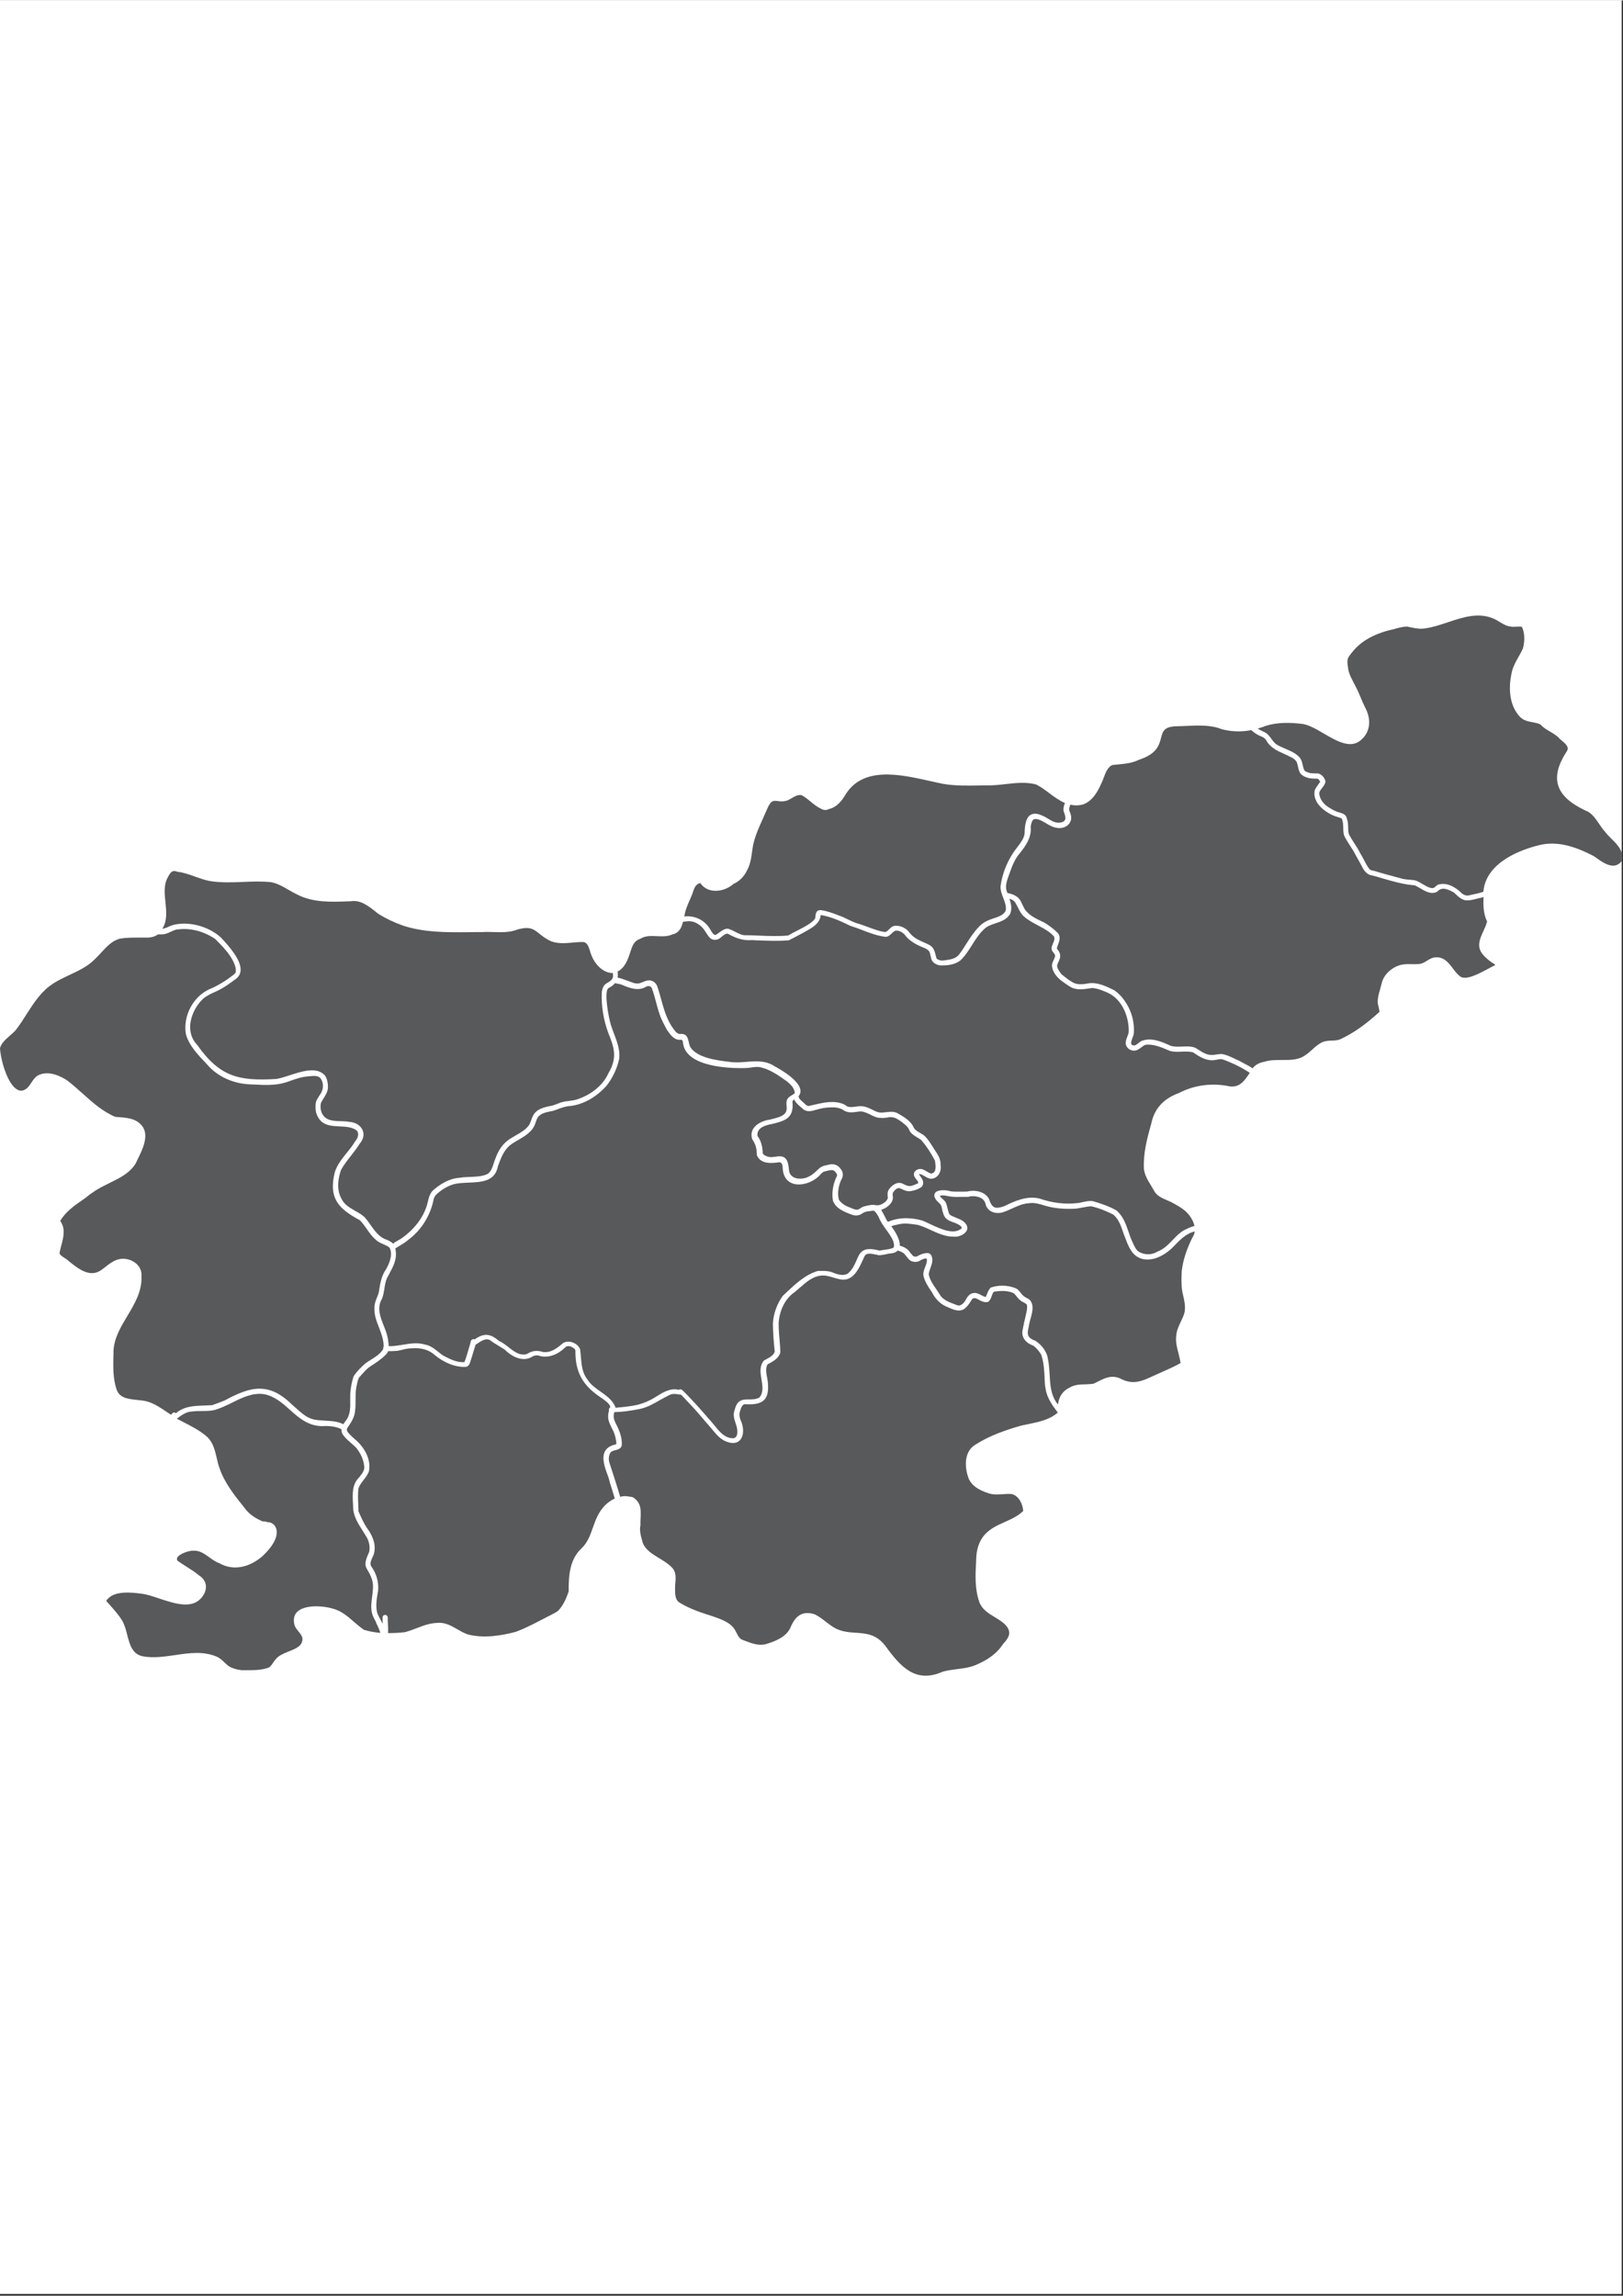 <svg xmlns="http://www.w3.org/2000/svg" xmlns:xlink="http://www.w3.org/1999/xlink" width="793" zoomAndPan="magnify" viewBox="0 0 595.5 842.25" height="1122" preserveAspectRatio="xMidYMid meet" version="1.0"><rect x="0" y="0" width="595.5" height="842.25" fill="#333333" stroke="none"/><defs><clipPath id="4d7dd99b81"><path d="M 0.016 0 L 594.984 0 L 594.984 841.5 L 0.016 841.5 Z M 0.016 0 " clip-rule="nonzero"/></clipPath><clipPath id="7c3ce19462"><path d="M 0.016 340 L 144 340 L 144 523 L 0.016 523 Z M 0.016 340 " clip-rule="nonzero"/></clipPath><clipPath id="189871f6a0"><path d="M 461 225 L 594.984 225 L 594.984 329 L 461 329 Z M 461 225 " clip-rule="nonzero"/></clipPath></defs><g clip-path="url(#4d7dd99b81)"><path fill="#ffffff" d="M 0.016 0 L 595.484 0 L 595.484 848.957 L 0.016 848.957 Z M 0.016 0 " fill-opacity="1" fill-rule="nonzero"/><path fill="#ffffff" d="M 0.016 0 L 595.484 0 L 595.484 842.207 L 0.016 842.207 Z M 0.016 0 " fill-opacity="1" fill-rule="nonzero"/><path fill="#ffffff" d="M 0.016 0 L 595.484 0 L 595.484 842.207 L 0.016 842.207 Z M 0.016 0 " fill-opacity="1" fill-rule="nonzero"/></g><path fill="#58595b" d="M 81.152 343.969 L 81.633 344.488 C 84.02 347.113 88.516 352.047 88.277 355.949 C 88.199 357.141 87.68 358.137 86.727 358.93 L 85.891 359.527 C 84.18 360.801 82.387 362.074 80.477 363.07 C 79.961 363.348 79.402 363.586 78.887 363.824 C 77.293 364.543 75.664 365.297 74.391 366.453 C 71.605 369.156 69.812 373.059 69.773 376.598 C 69.734 379.227 70.648 381.531 72.398 383.324 C 80.676 395.062 87.719 396.574 101.289 395.777 C 102.641 395.617 104.355 395.023 106.145 394.465 C 108.891 393.551 111.875 392.594 114.461 392.594 C 116.332 392.594 118.004 393.113 119.238 394.504 C 120.031 395.66 120.391 397.25 120.312 399.238 C 120.113 400.672 119.355 401.867 118.641 403.02 C 118.359 403.457 118.082 403.895 117.844 404.332 C 117.445 405.605 117.566 407.199 118.16 408.43 C 119.555 411.098 122.18 411.176 125.008 411.258 C 126.16 411.297 127.316 411.336 128.391 411.535 C 130.539 411.695 132.328 412.887 133.043 414.559 C 133.723 416.152 133.324 417.98 131.969 419.531 C 131.055 421.004 129.941 422.438 128.867 423.832 C 127.555 425.5 126.199 427.211 125.164 429.082 C 124.133 431.949 123.297 436.164 125.285 439.707 C 126.32 441.895 128.27 442.969 130.301 444.164 C 131.531 444.84 132.766 445.555 133.801 446.512 C 134.598 447.426 135.312 448.383 135.988 449.375 C 137.461 451.445 138.855 453.434 141.082 454.469 C 142.039 454.789 143.352 455.305 144.266 456.219 C 144.664 455.781 145.379 455.383 146.258 454.906 C 146.695 454.668 147.094 454.43 147.25 454.309 C 151.945 451.008 155.172 446.828 156.602 442.254 C 156.723 441.816 156.84 441.379 156.961 440.902 C 157.359 439.191 157.797 437.398 159.348 436.246 C 161.457 434.453 164.801 432.227 168.738 432.027 C 169.973 431.789 171.285 431.75 172.598 431.711 C 174.789 431.629 177.016 431.551 178.965 430.594 C 180.199 429.68 180.676 428.207 181.156 426.695 C 181.395 425.98 181.633 425.223 181.949 424.508 C 182.984 421.762 184.496 419.652 186.449 418.219 C 187.324 417.582 188.277 417.066 189.191 416.508 C 191.023 415.473 192.895 414.398 194.09 412.73 C 194.445 412.172 194.684 411.496 194.922 410.82 C 195.121 410.301 195.281 409.785 195.559 409.266 C 196.875 406.641 200.016 406.043 202.562 405.566 L 202.723 405.527 C 203.281 405.367 203.836 405.129 204.395 404.93 C 204.793 404.77 205.23 404.613 205.629 404.453 C 206.664 404.094 207.777 403.934 208.852 403.816 C 209.688 403.695 210.562 403.617 211.359 403.379 C 216.73 401.746 221.188 398.164 223.176 393.789 C 226.559 388.098 225.445 384.398 223.215 378.945 C 221.387 374.051 220.551 368.762 220.828 363.746 C 221.066 362.273 221.586 361.281 222.422 360.762 L 222.82 360.523 C 223.934 359.848 225.008 359.172 224.93 357.816 C 224.93 357.5 224.887 357.18 224.848 356.902 C 224.809 356.902 224.77 356.902 224.73 356.902 C 221.066 356.824 218.203 353.52 216.969 350.297 C 216.77 349.859 216.652 349.383 216.492 348.863 C 216.016 347.352 215.535 345.762 214.105 345.523 C 212.789 345.48 211.398 345.602 210.086 345.723 C 207.539 345.961 204.871 346.199 202.324 345.285 C 200.336 344.406 199.062 343.414 197.949 342.496 C 195.801 340.785 194.406 339.633 189.828 340.945 C 187.043 342.059 183.98 341.941 181.035 341.863 C 179.684 341.82 178.328 341.781 176.977 341.863 C 175.305 341.863 173.676 341.863 172.043 341.902 C 164.004 341.98 155.727 342.059 147.926 339.516 C 144.664 338.359 141.641 336.926 138.934 335.258 C 138.457 334.898 138.02 334.578 137.621 334.223 C 134.953 332.152 132.211 330.004 128.668 330.562 L 127.473 330.602 C 121.266 330.84 114.859 331.039 109.129 328.133 C 108.016 327.617 106.898 326.98 105.824 326.344 C 103.836 325.188 101.766 323.996 99.461 323.559 C 96.078 323.199 92.535 323.32 89.113 323.477 C 85.094 323.637 80.914 323.797 76.855 323.121 C 75.027 322.762 73.273 322.125 71.605 321.527 C 69.496 320.773 67.344 319.977 65.078 319.738 L 64.996 319.699 C 63.168 318.98 62.531 319.977 61.574 321.766 C 61.457 322.004 61.336 322.203 61.219 322.445 C 60.102 325.031 60.383 328.016 60.699 330.879 C 61.059 334.262 61.418 337.723 59.547 340.668 C 60.5 340.508 61.496 340.148 62.531 339.594 C 68.18 337.523 76.379 339.473 81.152 343.969 Z M 81.152 343.969 " fill-opacity="1" fill-rule="nonzero"/><g clip-path="url(#7c3ce19462)"><path fill="#58595b" d="M 77.852 515.469 C 78.328 515.27 78.805 515.109 79.285 514.953 C 80.359 514.555 81.473 514.156 82.547 513.68 C 87.082 511.25 91.141 509.422 95.242 509.422 C 98.98 509.422 102.762 510.973 107.02 515.152 C 107.578 515.629 108.172 516.145 108.73 516.664 C 110.602 518.332 112.512 520.086 114.977 520.68 C 116.371 521 117.844 521.078 119.277 521.16 C 121.504 521.277 123.852 521.398 125.922 522.434 C 125.961 522.434 125.961 522.434 126 522.434 C 126.32 521.875 126.758 521.359 127.117 520.84 L 127.355 520.523 C 128.547 518.453 128.547 516.145 128.508 513.68 C 128.508 512.363 128.469 511.012 128.668 509.738 C 128.867 508.109 129.223 506.477 129.742 504.883 L 129.781 504.805 C 130.977 503.016 132.566 501.461 134 500.188 C 134.676 499.672 135.395 499.234 136.148 498.758 C 137.938 497.641 139.77 496.449 140.645 494.777 C 140.566 494.539 140.605 494.262 140.766 493.941 C 140.805 491.555 139.93 489.246 139.094 487.059 C 138.219 484.828 137.301 482.48 137.383 479.977 C 137.301 478.582 137.781 477.27 138.297 475.996 C 138.695 475.043 139.055 474.086 139.133 473.133 C 139.492 470.664 140.047 467.879 141.68 465.531 C 143.551 462.188 143.988 459.523 142.875 457.613 C 142.238 457.094 141.48 456.777 140.684 456.418 C 139.652 455.98 138.574 455.504 137.742 454.629 C 136.469 453.555 135.512 452.16 134.598 450.848 C 133.801 449.734 133.004 448.539 132.012 447.586 C 124.133 443.367 120.512 439.508 122.816 430.078 C 123.652 427.293 125.484 425.062 127.234 422.875 C 128.309 421.562 129.422 420.168 130.258 418.738 C 130.855 418.02 132.09 416.309 130.938 414.719 C 129.184 413.367 126.836 413.285 124.609 413.168 C 121.105 413.008 117.445 412.887 115.973 408.074 C 115.695 406.762 115.695 405.445 115.934 404.176 C 116.211 403.379 116.648 402.703 117.086 402.023 C 117.484 401.469 117.844 400.91 118.082 400.312 C 118.84 398.684 118.52 396.496 117.406 395.301 C 116.449 394.504 115.137 394.625 113.863 394.742 C 113.586 394.785 113.309 394.785 113.027 394.824 C 110.719 394.98 108.652 395.699 106.422 396.496 C 105.785 396.734 105.148 396.934 104.512 397.133 C 100.852 398.207 96.992 398.008 93.293 397.809 L 92.137 397.766 C 85.93 397.609 80.16 395.102 76.34 390.844 L 75.504 389.93 C 72.559 386.824 69.215 383.324 68.18 379.184 C 67.148 372.738 70.727 365.777 76.578 362.949 C 79.402 361.797 82.227 360.164 85.172 357.938 L 85.332 357.816 C 85.77 357.461 86.207 357.141 86.488 356.664 C 86.566 356.305 86.527 355.906 86.488 355.551 C 86.445 355.352 86.445 355.152 86.445 354.953 C 85.371 350.812 81.949 347.391 78.965 344.406 C 74.867 341.621 69.934 340.309 65.516 340.867 C 64.48 340.867 63.605 341.305 62.691 341.742 C 62.012 342.059 61.297 342.379 60.5 342.578 C 59.625 342.738 58.789 342.777 57.996 342.695 C 56.879 343.531 55.367 343.969 53.496 343.891 C 52.703 343.891 51.906 343.891 51.109 343.891 C 48.801 343.891 46.453 343.891 44.145 344.25 C 41.203 344.926 39.133 347.234 37.102 349.422 C 36.309 350.297 35.473 351.211 34.594 352.008 C 32.051 354.555 28.746 356.066 25.562 357.578 C 23.375 358.613 21.105 359.648 19.156 361 C 14.977 363.785 12.312 368.004 9.684 372.102 C 8.453 374.051 7.18 376.043 5.746 377.871 C 5.109 378.59 4.352 379.227 3.637 379.863 C 2.086 381.215 0.613 382.488 0.016 384.359 C 0.055 387.699 2.285 396.734 5.863 399.359 C 6.781 400.035 7.695 400.234 8.609 399.918 C 9.965 399.438 10.719 398.324 11.477 397.172 C 12.113 396.176 12.789 395.18 13.863 394.504 C 17.883 392.316 22.777 395.062 24.688 396.336 C 26.676 397.848 28.508 399.52 30.297 401.109 C 34.078 404.492 37.66 407.715 42.277 409.664 C 42.715 409.703 43.191 409.746 43.668 409.785 C 46.812 410.023 50.035 410.301 52.184 413.047 C 54.812 416.59 52.266 421.723 50.395 425.461 C 50.156 425.941 49.957 426.379 49.758 426.816 C 47.566 430.355 43.828 432.148 40.523 433.777 C 39.969 434.059 39.449 434.297 38.934 434.574 C 36.227 435.848 33.719 437.438 31.492 439.309 L 30.418 440.066 C 27.273 442.254 24.012 444.523 22.102 447.863 C 24.129 450.73 23.293 453.914 22.457 456.977 C 22.219 457.891 21.98 458.809 21.82 459.684 C 22.062 460.438 22.855 460.914 23.652 461.434 C 24.129 461.711 24.648 462.031 25.047 462.43 L 25.203 462.586 C 28.707 465.41 33.043 468.914 37.262 465.809 C 37.777 465.453 38.258 465.055 38.773 464.656 C 40.008 463.699 41.281 462.707 42.832 462.148 C 45.023 461.352 47.648 461.75 49.559 463.184 C 51.23 464.418 52.066 466.168 51.906 468.156 C 52.145 473.688 49.398 478.266 46.734 482.723 C 44.344 486.699 41.879 490.797 41.641 495.535 C 41.641 496.289 41.641 497.047 41.598 497.801 C 41.52 501.66 41.48 505.68 42.672 509.383 C 43.668 512.883 46.93 513.199 50.395 513.559 C 51.828 513.719 53.258 513.836 54.492 514.273 C 56.918 515.07 59.027 516.504 61.098 517.895 C 61.656 518.254 62.211 518.652 62.77 519.012 C 63.086 518.531 63.445 518.137 63.883 518.137 C 63.883 518.137 63.883 518.137 63.922 518.137 C 64.164 518.137 64.359 518.254 64.52 518.453 C 67.543 515.789 71.445 515.707 75.227 515.59 C 75.902 515.547 76.895 515.508 77.852 515.469 Z M 77.852 515.469 " fill-opacity="1" fill-rule="nonzero"/></g><path fill="#58595b" d="M 137.82 594.812 C 137.262 593.777 136.664 592.703 136.426 591.508 C 136.027 589.559 136.309 587.57 136.547 585.699 C 136.824 583.551 137.105 581.523 136.508 579.492 C 135.988 577.902 135.391 576.906 134.953 576.148 C 133.922 574.398 133.484 573.602 135.434 569.387 C 135.832 567.793 135.551 565.805 134.637 564.094 C 134.199 563.379 133.723 562.621 133.242 561.824 C 131.531 559.16 129.781 556.414 129.582 553.43 C 129.582 552.754 129.543 552.117 129.504 551.441 C 129.344 548.059 129.145 544.598 131.691 542.051 L 131.93 541.77 C 132.926 540.496 133.961 539.184 133.602 537.633 C 133.363 535.445 132.328 533.137 130.695 531.105 C 130.102 530.512 129.465 529.914 128.785 529.355 C 127.711 528.441 126.637 527.445 125.801 526.293 C 125.406 525.656 125.246 525.02 125.285 524.301 C 123.453 523.348 121.387 523.148 119.594 523.109 C 113.586 523.625 109.926 520.363 106.383 517.18 C 103.676 514.754 100.852 512.246 96.992 511.449 C 92.773 510.773 88.875 512.684 85.133 514.555 C 83.062 515.59 80.875 516.621 78.688 517.258 C 77.137 517.617 75.504 517.617 73.91 517.617 C 72.758 517.617 71.562 517.656 70.488 517.777 C 68.301 517.855 66.551 519.168 64.879 520.441 C 65.156 520.602 65.395 520.723 65.676 520.84 C 66.152 521.078 66.629 521.316 67.105 521.598 C 70.172 523.148 73.395 524.781 76.02 527.129 C 78.211 529.195 78.848 532.023 79.484 534.727 C 79.762 536 80.078 537.312 80.516 538.508 C 82.348 543.961 86.008 548.535 89.551 552.953 L 90.504 554.145 C 91.898 555.738 93.887 557.09 96.395 558.125 C 96.992 558.086 97.59 558.164 98.145 558.402 C 99.418 558.363 100.652 559.121 101.211 560.395 C 101.766 561.625 102.402 565.168 96.277 570.898 C 91.262 575.234 85.41 576.23 80.598 573.523 C 79.164 573.008 77.93 572.133 76.738 571.254 C 74.945 569.98 73.234 568.75 70.969 568.867 C 69.535 568.75 65.793 569.98 65.039 571.414 C 64.84 571.812 64.879 572.172 65.156 572.57 C 66.191 573.324 67.305 574 68.34 574.676 C 69.934 575.672 71.562 576.707 73.035 577.941 C 75.422 579.453 76.18 581.879 75.027 584.465 C 71.723 590.871 64.68 588.484 58.434 586.414 C 56.203 585.66 54.055 584.945 52.305 584.703 C 48.484 584.188 41.48 583.273 38.973 587.293 C 39.41 587.77 39.848 588.285 40.285 588.762 C 41.879 590.555 43.508 592.383 44.781 594.453 C 45.699 595.965 46.176 597.836 46.652 599.668 C 47.609 603.367 48.523 606.867 52.422 607.625 C 56.281 608.34 60.301 607.742 64.203 607.188 C 66.828 606.789 69.496 606.391 72.16 606.391 C 74.707 606.391 77.215 606.75 79.684 607.824 C 80.758 608.34 81.59 609.137 82.426 609.934 C 82.906 610.371 83.383 610.848 83.859 611.207 C 85.254 612.043 86.926 612.559 88.676 612.719 C 89.273 612.719 89.91 612.719 90.547 612.719 C 93.25 612.719 96.078 612.719 98.582 611.762 C 99.262 611.406 99.699 610.727 100.176 610.012 C 100.492 609.574 100.812 609.098 101.172 608.699 C 102.203 607.348 104.113 606.59 105.945 605.832 C 108.652 604.758 111.199 603.766 110.961 600.941 C 110.762 600.023 110.164 599.27 109.527 598.512 C 109.008 597.875 108.453 597.199 108.133 596.402 C 107.496 594.254 107.816 592.582 109.008 591.352 C 111.637 588.684 118.16 589.004 121.785 590.035 C 125.125 590.832 127.555 592.941 129.859 594.973 C 131.016 595.965 132.211 597 133.484 597.875 C 135.312 598.473 137.301 598.832 139.57 599.031 C 139.172 597.836 138.695 596.641 138.059 595.488 C 138.059 595.25 137.938 595.051 137.82 594.812 Z M 137.82 594.812 " fill-opacity="1" fill-rule="nonzero"/><path fill="#58595b" d="M 338.777 429.043 C 339.215 429.203 339.652 429.48 340.051 429.719 C 340.648 430.078 341.164 430.438 341.801 430.477 C 343.551 430.039 343.395 428.09 343.074 425.938 L 343.035 425.699 C 341.484 422.758 339.812 420.25 338.02 418.18 C 337.625 417.863 337.066 417.543 336.547 417.227 C 335.434 416.547 334.281 415.871 333.684 414.68 C 333.285 413.523 332.488 412.848 331.613 412.172 C 331.414 412.012 331.215 411.852 331.016 411.656 L 330.738 411.457 C 329.586 410.66 328.43 409.824 327.078 409.785 C 326.48 409.746 325.922 409.863 325.367 409.945 C 324.652 410.062 323.934 410.141 323.137 410.062 C 321.707 410.062 320.473 409.426 319.277 408.828 C 318.125 408.273 317.012 407.715 315.777 407.676 C 315.34 407.715 314.82 407.754 314.344 407.836 C 312.871 408.035 311.32 408.234 309.887 407.477 C 308.254 406.203 306.105 406.125 304.594 406.203 C 302.965 406.242 301.293 406.523 299.621 407.039 L 299.461 407.078 C 297.988 407.516 296.199 408.035 294.766 406.918 C 294.445 406.602 294.129 406.324 293.77 406.043 C 292.855 405.25 291.859 404.414 291.422 403.297 C 291.105 403.496 290.867 403.695 290.746 404.016 C 291.383 409.984 288.359 411.059 283.426 412.25 C 280.52 412.809 277.812 413.684 277.895 416.43 C 277.895 416.59 277.973 416.789 278.094 416.945 C 279.207 418.457 279.762 420.449 279.883 423.152 C 280.398 423.871 281.395 424.227 282.191 424.387 C 282.945 424.508 283.664 424.426 284.418 424.309 C 284.977 424.227 285.535 424.148 286.09 424.148 C 288.875 424.148 289.195 426.656 289.434 428.645 C 289.473 429.004 289.512 429.32 289.551 429.68 C 289.793 430.754 290.469 431.512 291.504 431.988 C 293.055 432.625 295.324 432.426 296.914 431.512 C 298.027 430.953 298.902 430.156 299.781 429.32 C 300.137 429.004 300.457 428.684 300.812 428.406 C 301.648 427.73 302.645 427.531 303.602 427.332 L 304.078 427.211 C 305.828 426.773 307.418 427.293 308.297 428.605 C 309.41 429.68 309.57 431.43 308.652 432.785 C 307.5 435.332 307.223 437.996 307.816 440.105 C 308.691 441.379 310.125 442.375 312.117 443.051 C 312.312 443.129 312.512 443.207 312.711 443.289 C 313.391 443.566 314.027 443.844 314.703 443.727 C 315.059 443.645 315.379 443.406 315.777 443.168 C 316.133 442.93 316.492 442.691 316.93 442.57 L 317.367 442.453 C 318.641 442.133 320.234 441.738 321.469 442.133 C 321.547 442.094 321.586 442.094 321.664 442.094 C 321.824 442.055 321.945 442.094 322.105 442.133 C 322.781 442.016 323.574 441.816 324.172 441.34 L 324.41 441.18 C 324.691 440.98 325.008 440.742 325.207 440.504 C 325.484 440.145 325.684 439.785 325.766 439.391 L 325.766 439.348 C 325.645 438.395 325.527 437.359 326.082 436.406 C 327.195 434.773 329.188 433.262 331.176 434.176 C 332.25 434.773 333.406 435.289 334.48 434.973 C 335.234 434.773 335.871 434.496 336.547 434.176 L 336.906 434.016 C 336.945 433.938 336.945 433.738 336.789 433.379 C 336.668 433.18 336.469 432.941 336.27 432.703 C 335.91 432.266 335.594 431.828 335.395 431.27 C 335.195 430.555 335.395 429.918 335.953 429.441 C 336.59 428.766 337.902 428.605 338.777 429.043 Z M 338.777 429.043 " fill-opacity="1" fill-rule="nonzero"/><path fill="#58595b" d="M 223.059 541.414 C 221.785 538.109 220.672 534.688 222.023 532.301 C 222.738 531.066 224.094 530.23 226.082 529.832 C 226.242 529.316 226.043 528.48 225.922 527.805 C 225.883 527.566 225.805 527.285 225.762 527.086 C 225.523 525.973 225.008 524.898 224.488 523.906 C 224.012 522.949 223.535 521.953 223.258 520.879 C 222.977 519.289 223.219 518.293 223.457 517.5 C 223.375 517.34 223.375 517.141 223.414 516.98 C 223.457 516.742 223.613 516.504 223.852 516.305 C 223.973 515.707 223.695 514.992 221.027 513.043 C 213.824 508.426 211.039 503.492 211.121 495.375 C 211.039 494.938 210.684 494.66 210.402 494.5 C 209.648 493.941 208.531 493.465 207.539 494.102 C 204.473 497.203 200.695 498.398 197.391 497.203 C 196.832 497.164 196.195 497.246 195.641 497.445 C 192.137 499.91 187.961 497.84 185.215 495.098 C 184.617 494.738 183.98 494.34 183.344 493.941 C 182.148 493.227 180.918 492.469 179.762 491.594 C 178.289 490.797 176.617 491.871 175.188 492.828 C 174.949 492.988 174.75 493.105 174.508 493.266 L 174.07 494.656 C 173.516 496.488 172.996 498.238 172.402 500.031 C 172.121 500.824 171.566 501.344 170.848 501.422 C 167.148 501.582 163.008 499.988 159.43 497.004 C 157.438 495.176 154.492 494.301 151.07 494.617 C 149.797 494.578 148.562 494.898 147.41 495.176 C 146.895 495.293 146.375 495.414 145.859 495.535 C 145.621 495.535 145.34 495.574 145.023 495.574 C 144.266 495.613 143.273 495.691 142.438 495.652 C 142.238 496.129 142 496.527 141.641 496.848 C 140.047 498.52 138.059 499.832 136.148 501.066 L 135.434 501.543 C 134.477 502.258 133.723 503.133 132.887 504.047 C 132.527 504.488 132.129 504.883 131.73 505.32 C 131.332 506.078 131.133 506.953 130.977 507.828 C 130.895 508.188 130.816 508.547 130.738 508.902 C 130.457 510.457 130.457 512.047 130.457 513.598 C 130.457 515.391 130.457 517.258 130.02 519.09 C 129.344 521.117 128.508 522.234 127.949 523.07 C 126.797 524.699 126.68 524.859 131.016 528.68 C 133.602 531.066 136.309 535.402 135.352 539.82 C 134.875 541.016 134.16 541.969 133.441 542.883 C 132.688 543.879 131.93 544.836 131.531 545.949 C 131.254 547.977 131.375 550.125 131.453 552.195 C 131.492 552.953 131.531 553.668 131.531 554.426 L 131.852 555.141 C 132.648 556.93 133.484 558.801 134.598 560.473 C 137.062 563.773 137.98 566.996 137.223 569.863 C 137.105 570.379 136.863 570.898 136.625 571.375 C 136.109 572.527 135.59 573.645 136.27 574.719 C 138.137 577.266 139.016 580.406 138.734 583.551 L 138.617 584.188 C 138.18 586.734 137.742 589.359 138.457 591.867 C 138.773 592.625 139.211 593.418 139.609 594.176 C 139.891 594.691 140.168 595.168 140.406 595.727 C 140.406 594.973 140.367 594.176 140.367 593.418 C 140.367 593.18 140.445 592.941 140.605 592.742 C 140.766 592.543 141.004 592.426 141.281 592.426 C 141.52 592.426 141.758 592.504 141.957 592.703 C 142.156 592.863 142.238 593.102 142.277 593.379 C 142.238 593.699 142.277 594.535 142.316 595.41 C 142.395 596.562 142.438 597.957 142.395 599.109 C 144.266 599.109 146.258 599.031 148.445 598.789 C 149.957 598.434 151.469 597.836 152.941 597.277 C 155.328 596.363 157.797 595.41 160.504 595.367 C 160.742 595.328 160.98 595.328 161.219 595.328 C 163.645 595.328 165.754 596.523 167.746 597.676 C 168.938 598.352 170.172 599.07 171.484 599.547 C 177.734 601.258 184.539 599.863 189.152 598.672 C 192.219 597.559 195.281 596.004 198.188 594.492 C 198.984 594.094 199.777 593.656 200.574 593.262 C 201.848 592.625 203.48 591.828 204.754 590.953 C 206.305 589.359 207.656 586.895 208.652 583.789 C 208.613 577.98 209.012 572.012 213.426 567.953 C 215.578 565.883 216.57 563.18 217.566 560.312 C 218.441 557.887 219.355 555.34 221.066 553.27 C 222.223 551.797 223.852 550.523 225.566 549.73 C 225.008 547.777 224.371 545.828 223.773 543.918 C 223.613 543.082 223.336 542.25 223.059 541.414 Z M 223.059 541.414 " fill-opacity="1" fill-rule="nonzero"/><path fill="#58595b" d="M 224.133 375.922 C 224.449 376.996 224.887 378.07 225.285 379.145 C 226.398 382.09 227.555 385.113 227.195 388.336 C 226.441 391.918 224.77 395.461 222.461 398.363 C 218.602 402.582 213.906 405.168 209.25 405.688 C 207.617 405.766 206.066 406.324 204.594 406.879 C 204.074 407.078 203.559 407.277 203.043 407.438 C 202.762 407.477 202.523 407.555 202.285 407.598 C 200.496 407.953 198.625 408.312 197.469 409.664 C 197.074 410.141 196.875 410.777 196.633 411.414 C 196.555 411.613 196.516 411.812 196.438 411.973 C 195.48 415.078 192.734 416.629 190.109 418.18 C 189.152 418.738 188.238 419.254 187.402 419.891 C 184.855 421.801 183.781 424.824 182.707 427.77 L 182.668 427.93 C 181.555 433.422 176.66 433.617 171.883 433.816 C 169.934 433.898 168.102 433.977 166.551 434.375 C 164.441 434.973 162.332 436.164 160.262 437.996 C 159.746 438.434 159.387 439.031 159.148 439.746 C 157.996 445.797 154.691 451.129 149.879 454.746 C 148.723 455.781 147.41 456.5 146.176 457.254 C 146.016 457.336 145.859 457.414 145.738 457.535 C 145.539 457.652 145.34 457.812 145.062 457.891 C 145.141 458.211 145.184 458.527 145.184 458.848 C 145.699 462.07 144.105 464.934 142.594 467.719 C 142.438 468.039 142.277 468.316 142.078 468.637 C 141.48 469.91 141.242 471.34 141.043 472.695 C 140.844 473.926 140.645 475.199 140.168 476.395 C 138.219 479.695 139.453 482.922 140.805 486.344 C 141.402 487.812 142 489.367 142.277 490.879 C 142.316 491.156 142.355 491.395 142.395 491.676 C 142.516 492.352 142.594 493.066 142.637 493.781 C 142.637 493.781 142.637 493.781 142.637 493.824 C 144.348 493.863 146.059 493.582 147.73 493.305 C 150.395 492.867 153.141 492.391 155.926 493.227 C 157.836 493.543 159.348 494.738 160.781 495.891 C 161.379 496.371 161.977 496.848 162.57 497.246 C 165.199 498.637 167.785 499.91 170.41 499.672 C 171.086 497.922 171.605 496.09 172.121 494.301 C 172.281 493.703 172.48 493.105 172.641 492.508 C 172.641 492.031 172.879 491.555 173.277 491.355 C 173.555 491.195 173.832 491.195 174.113 491.355 C 177.492 488.969 179.844 489.129 182.984 491.832 C 184.34 492.43 185.492 493.344 186.605 494.219 C 187.84 495.176 188.953 496.051 190.348 496.609 C 191.461 496.926 192.895 497.164 193.969 496.328 C 195.52 495.453 197.312 495.336 199.062 495.93 C 202.008 496.449 204.473 494.539 206.543 492.707 C 207.539 492.113 208.73 491.992 209.926 492.391 C 211.238 492.789 212.312 493.703 212.789 494.816 L 212.832 494.898 C 212.988 495.891 213.07 496.926 213.148 497.922 C 213.387 500.785 213.668 503.73 215.535 506.039 C 216.691 507.949 218.562 509.223 220.352 510.496 C 222.5 512.008 224.73 513.559 225.762 516.105 C 225.805 516.227 225.805 516.344 225.805 516.422 C 228.469 516.184 231.215 515.945 233.883 515.348 C 236.43 514.672 238.695 513.68 240.766 512.324 C 243.113 510.852 246.02 509.023 249.082 509.859 C 249.242 509.699 249.441 509.66 249.641 509.66 C 250.156 509.66 250.594 510.137 250.953 510.535 C 251.07 510.652 251.152 510.773 251.27 510.852 L 251.988 511.57 C 252.504 512.125 253.023 512.684 253.578 513.242 C 255.57 515.309 257.48 517.5 259.309 519.605 L 259.945 520.363 C 260.664 521.078 261.379 521.996 262.094 522.832 C 263.965 525.18 265.875 527.566 268.898 527.605 C 269.297 527.605 269.656 527.484 269.934 527.207 C 270.332 526.809 270.57 526.133 270.531 525.418 C 270.609 524.262 270.254 523.148 269.895 522.074 C 269.379 520.523 268.859 518.891 269.574 517.18 C 270.492 513.359 272.602 513.359 274.789 513.359 C 276.062 513.359 277.414 513.359 278.648 512.645 C 280.199 510.773 279.805 508.504 279.406 506.078 C 279.008 503.652 278.57 501.184 280.242 499.156 L 280.32 499.074 C 280.559 498.914 280.836 498.797 281.117 498.637 C 282.469 497.922 283.863 497.164 284.262 495.812 C 283.941 492.789 283.625 489.207 283.582 485.508 C 283.781 481.887 285.094 478.305 287.203 475.359 C 287.684 474.922 288.121 474.484 288.559 474.086 C 291.98 470.863 295.523 467.562 300.098 466.207 L 300.176 466.207 C 300.535 466.207 300.895 466.207 301.25 466.207 C 302.523 466.207 303.797 466.207 305.031 466.605 C 306.902 467.363 309.449 468.355 311.238 467.043 C 312.91 465.531 313.629 463.781 314.305 462.23 C 315.539 459.363 316.492 457.094 322.742 458.766 C 323.375 458.609 324.012 458.527 324.648 458.449 C 325.766 458.289 326.879 458.129 327.832 457.691 C 327.875 457.574 327.914 457.453 327.992 457.293 C 328.152 456.656 327.914 455.902 327.754 455.305 C 327.117 453.793 326.121 452.398 325.168 451.086 C 324.094 449.613 322.98 448.062 322.344 446.273 C 322.184 446.035 322.023 445.797 321.863 445.555 C 321.508 444.961 321.148 444.402 320.633 444.125 C 320.312 444.086 319.953 444.125 319.559 444.203 C 319.359 444.242 319.117 444.281 318.922 444.281 C 317.844 444.363 316.93 444.68 316.176 445.238 C 315.141 445.953 313.746 446.074 312.434 445.516 C 309.965 444.602 306.586 443.367 305.59 440.344 C 305.113 437.359 305.668 434.137 307.141 431.23 C 307.18 430.477 306.465 429.719 305.75 429.281 C 304.871 429.082 303.957 429.363 303.043 429.602 C 302.805 429.641 302.605 429.719 302.367 429.758 C 301.969 429.918 301.57 430.238 301.25 430.555 C 298.785 433.621 294.09 435.25 290.867 434.137 C 288.52 433.301 287.203 431.191 287.164 428.168 C 287.164 427.652 287.047 427.016 286.648 426.617 C 286.449 426.418 286.172 426.336 285.852 426.336 C 283.582 426.656 279.285 427.254 277.773 423.91 L 277.734 423.832 C 277.695 423.473 277.652 423.113 277.652 422.758 C 277.613 422.199 277.613 421.723 277.457 421.203 C 277.297 420.129 276.859 419.336 276.383 418.5 C 276.223 418.262 276.102 417.98 275.941 417.703 C 275.547 416.23 275.746 414.957 276.5 413.844 C 277.613 412.211 279.883 411.02 282.629 410.66 C 282.945 410.539 283.383 410.461 283.824 410.34 C 285.613 409.863 287.684 409.348 288.398 407.793 C 288.719 407.117 288.676 406.402 288.598 405.645 C 288.559 405.168 288.52 404.652 288.598 404.133 C 288.676 402.859 289.672 402.266 290.586 401.707 C 290.984 401.469 291.344 401.23 291.621 400.992 C 291.422 398.363 288.914 396.734 286.727 395.262 C 286.172 394.902 285.652 394.543 285.137 394.188 C 283.465 393.152 281.156 391.879 278.648 391.402 C 277.656 391.281 276.699 391.402 275.664 391.559 C 275.027 391.641 274.352 391.758 273.676 391.758 C 271.527 391.84 252.543 392.355 250.715 383.203 C 250.676 383.047 250.633 382.766 250.594 382.527 C 250.477 381.652 250.355 381.375 249.879 381.375 C 247.371 381.691 245.938 379.504 244.746 377.793 L 244.707 377.715 C 243.672 375.805 242.598 373.895 241.961 371.824 C 241.441 370.391 241.086 368.918 240.688 367.488 C 240.25 365.855 239.812 364.184 239.215 362.594 C 239.094 362.234 238.816 361.918 238.457 361.758 C 238.098 361.598 237.703 361.676 237.184 361.836 C 234.238 363.746 230.855 362.355 228.152 361.199 C 227.672 361 227.117 360.883 226.598 360.801 C 226.281 360.723 225.961 360.684 225.645 360.602 C 225.086 361.32 224.293 361.918 223.258 362.434 C 221.547 363.547 223.176 372.66 224.133 375.922 Z M 224.133 375.922 " fill-opacity="1" fill-rule="nonzero"/><path fill="#58595b" d="M 260.582 340.867 L 260.703 341.066 C 261.301 342.102 261.777 342.816 262.293 342.895 C 262.453 342.938 262.652 342.895 262.852 342.777 L 264.125 341.863 C 265.039 341.227 266.035 340.469 267.27 340.668 C 268.145 340.945 268.941 341.344 269.695 341.742 C 270.73 342.258 271.766 342.816 272.918 343.016 C 274.828 343.016 276.777 343.094 278.648 343.176 C 282.109 343.332 285.73 343.453 289.195 343.133 C 290.309 342.457 291.504 341.82 292.656 341.266 C 294.207 340.469 295.84 339.633 297.273 338.637 C 297.434 338.52 297.59 338.359 297.789 338.199 C 298.387 337.723 298.945 337.285 299.145 336.609 L 299.145 336.488 C 299.223 335.652 299.301 334.66 299.898 334.141 C 300.258 333.863 300.695 333.785 301.25 333.824 C 303.52 334.141 305.707 334.977 307.777 335.773 L 307.859 335.812 C 309.012 336.211 310.164 336.727 311.238 337.285 C 312.156 337.723 313.07 338.16 314.027 338.52 C 315.496 338.918 316.969 339.473 318.402 339.992 C 320.312 340.707 322.301 341.465 324.371 341.82 C 325.129 341.98 325.645 341.465 326.242 340.828 C 326.84 340.23 327.516 339.594 328.512 339.555 C 328.629 339.555 328.75 339.555 328.867 339.555 C 330.301 339.555 331.773 340.152 332.926 341.184 C 333.207 341.465 333.445 341.742 333.645 342.02 C 334.082 342.539 334.52 343.055 334.996 343.414 C 336.152 344.406 337.543 345.004 338.855 345.602 C 339.574 345.922 340.328 346.238 341.004 346.598 C 342.559 347.434 342.957 348.906 343.312 350.375 C 343.395 350.734 343.512 351.094 343.594 351.449 C 343.75 351.809 344.27 352.008 344.746 352.168 C 345.262 352.367 345.859 352.328 346.297 352.285 L 346.496 352.246 C 348.566 351.969 350.555 351.73 351.871 350.137 C 352.863 348.863 353.738 347.473 354.613 346.078 C 356.008 343.891 357.48 341.621 359.391 339.711 C 361.062 337.961 363.371 337.207 365.598 336.488 L 365.918 336.371 C 367.27 335.852 368.742 335.098 369.059 333.742 C 369.219 332.23 368.664 330.801 368.105 329.328 C 367.586 328.016 367.07 326.66 367.109 325.188 C 367.746 319.977 369.977 314.805 373.359 310.586 L 373.637 310.227 C 374.672 308.836 375.746 307.402 375.945 305.691 C 375.984 303.145 376.262 300 378.094 298.887 C 379.168 298.211 380.602 298.289 382.391 299.125 C 383.148 299.406 383.863 299.844 384.578 300.281 C 386.09 301.195 387.562 302.07 389.273 301.633 C 390.031 301.473 390.469 301.195 390.707 300.797 C 390.945 300.48 390.906 299.961 390.867 299.602 L 390.867 299.523 C 390.828 299.125 390.707 298.727 390.547 298.332 C 390.348 297.812 390.152 297.297 390.191 296.738 C 390.23 296.023 390.43 295.266 390.746 294.512 C 388.68 293.637 386.688 292.164 384.816 290.77 C 383.227 289.578 381.715 288.461 380.164 287.707 C 376.5 286.711 372.602 287.148 368.82 287.586 C 367.07 287.785 365.281 287.984 363.527 288.023 C 362.297 288.023 361.062 288.062 359.828 288.062 C 355.25 288.145 350.555 288.262 345.98 287.469 C 344.508 287.188 342.996 286.832 341.363 286.473 C 330.223 283.965 316.375 280.82 309.965 291.844 C 308.254 294.668 306.266 296.301 304.078 296.738 C 303.242 297.215 302.246 297.176 301.332 296.66 C 299.859 295.984 298.586 294.949 297.352 293.953 C 296.277 293.039 295.242 292.203 294.051 291.605 C 292.734 291.406 291.66 292.043 290.508 292.719 C 289.992 293 289.473 293.316 288.957 293.555 C 287.363 294.074 286.211 293.914 285.293 293.793 C 283.703 293.594 282.867 293.477 281.473 296.699 C 280.996 297.812 280.48 298.926 280.004 300.043 C 278.57 303.184 277.098 306.449 276.34 309.871 C 276.184 310.707 276.062 311.582 275.941 312.418 C 275.625 314.766 275.266 317.191 274.031 319.34 C 273 321.527 271.168 323.32 269.18 324.156 C 267.109 326.023 264.125 327.02 261.5 326.66 C 259.547 326.383 257.996 325.43 256.961 323.875 C 255.211 324.273 254.734 325.707 254.176 327.379 C 253.977 327.973 253.777 328.57 253.5 329.129 C 252.941 330.363 252.348 331.715 251.789 333.305 C 251.469 334.141 251.27 335.098 251.074 336.133 C 254.973 335.695 258.672 337.523 260.582 340.867 Z M 260.582 340.867 " fill-opacity="1" fill-rule="nonzero"/><path fill="#58595b" d="M 383.305 506.199 C 383.188 503.094 383.027 499.871 382.031 496.926 C 381.316 495.734 380.32 494.539 379.207 493.664 C 376.023 492.508 374.59 490.32 375.27 487.574 C 375.547 486.102 375.863 484.59 376.223 483.16 C 376.383 482.363 376.582 481.605 376.738 480.812 L 376.781 480.453 C 376.859 479.695 376.98 478.941 376.621 478.383 C 376.301 478.145 375.945 477.945 375.586 477.746 C 375.109 477.508 374.633 477.27 374.234 476.871 C 373.754 476.512 373.398 476.035 373 475.559 C 372.68 475.16 372.363 474.762 372.004 474.445 C 370.613 473.688 368.582 473.41 366.195 473.648 C 365.996 473.688 365.758 473.727 365.477 473.727 C 365.121 473.77 364.723 473.77 364.523 473.969 C 364.246 474.363 364.086 474.844 363.887 475.398 C 363.609 476.195 363.289 477.031 362.574 477.547 L 362.453 477.59 C 361.18 477.906 360.027 477.27 358.992 476.711 C 358.715 476.555 358.477 476.434 358.195 476.316 C 357.758 476.074 357.16 476.195 356.766 476.434 C 354.176 480.652 352.824 481.887 348.008 479.617 C 345.422 478.703 343.312 476.793 341.961 474.047 C 340.688 472.215 339.414 470.348 338.855 468.117 C 338.617 466.883 339.055 465.809 339.453 464.734 C 339.891 463.66 340.289 462.625 339.973 461.594 C 339.137 461.633 338.262 461.949 337.305 462.586 C 336.352 463.062 334.996 462.984 333.961 462.387 C 333.406 461.949 333.008 461.434 332.609 460.914 C 332.289 460.52 331.973 460.121 331.652 459.801 C 331.098 459.285 330.379 459.086 329.664 458.805 C 329.586 458.766 329.465 458.727 329.387 458.727 C 328.75 459.402 327.715 459.762 326.32 459.84 C 325.844 459.922 325.367 460 324.891 460.121 C 324.016 460.32 323.098 460.477 322.223 460.438 L 322.145 460.438 C 322.023 460.398 321.945 460.359 321.863 460.277 C 321.547 460.238 321.227 460.16 320.871 460.121 C 319.477 459.84 318.004 459.562 317.25 460.715 C 317.09 461.035 316.93 461.434 316.73 461.871 C 315.059 465.531 312.832 470.586 307.777 469.191 C 307.102 469.031 306.426 468.832 305.75 468.637 C 304.277 468.195 302.883 467.758 301.371 467.918 C 298.266 468.156 295.801 470.305 293.453 472.375 C 292.816 472.934 292.18 473.449 291.582 473.969 C 288.199 476.273 286.051 480.414 285.691 485.309 C 285.691 487.457 285.852 489.684 286.051 491.832 C 286.172 493.188 286.289 494.578 286.328 495.973 L 286.328 496.051 C 285.812 498.199 283.703 499.434 281.715 500.43 C 281.594 500.469 281.516 500.707 281.434 500.867 C 281.395 500.945 281.395 500.984 281.355 501.066 C 280.918 502.418 281.156 503.77 281.434 505.203 C 281.594 506.117 281.793 507.074 281.793 508.027 C 281.953 510.613 281.473 512.445 280.359 513.559 C 278.77 515.152 276.023 515.27 273.316 515.109 C 272.32 515.191 271.926 516.422 271.605 517.418 L 271.566 517.578 C 270.969 519.09 271.605 520.762 272.121 521.875 C 273.039 524.5 272.758 527.129 271.367 528.441 C 270.57 529.195 269.059 529.875 266.434 528.797 C 264.324 528.004 262.93 526.293 261.539 524.66 L 261.102 524.102 C 260.145 523.027 259.191 521.914 258.234 520.801 C 256.844 519.168 255.41 517.457 253.938 515.906 C 253.34 515.27 252.742 514.633 252.148 513.996 C 251.391 513.199 250.676 512.406 249.918 511.648 C 249.641 511.609 249.402 511.57 249.121 511.531 C 247.93 511.332 246.812 511.172 245.738 511.688 C 244.508 512.285 243.273 512.961 242.078 513.637 C 239.812 514.953 237.465 516.266 234.797 516.863 C 231.137 517.578 228.152 517.977 225.445 518.016 C 225.285 518.332 225.168 518.652 225.207 518.969 C 225.047 520.324 225.523 521.477 226.242 522.789 C 227.594 525.457 228.191 527.645 228.152 529.754 C 228.191 531.344 226.918 531.664 225.805 531.98 C 224.887 532.223 224.051 532.461 223.773 533.254 C 223.336 534.211 223.258 535.285 223.535 536.359 C 224.77 540.18 226.242 544.637 227.555 549.094 C 228.75 548.773 229.902 548.773 230.977 549.051 C 231.535 549.012 232.41 549.172 233.285 550.086 C 233.801 550.562 234.16 551.082 234.477 551.719 C 234.598 551.918 234.676 552.117 234.719 552.316 C 235.195 553.789 235.113 555.418 235.035 557.051 C 234.996 557.887 234.957 558.641 234.996 559.398 L 234.996 559.477 C 234.52 561.426 235.195 563.773 235.75 565.645 L 235.949 566.281 C 237.066 568.707 239.371 570.102 241.84 571.613 C 243.473 572.609 245.145 573.602 246.457 574.957 C 248.168 576.586 247.969 578.934 247.77 581.004 C 247.73 581.402 247.691 581.801 247.691 582.199 L 247.691 582.676 C 247.691 584.703 247.648 587.012 249.48 588.008 C 253.301 590.355 257.598 591.707 261.418 592.902 C 261.777 593.062 262.176 593.18 262.531 593.301 C 264.922 594.176 267.387 595.09 269.02 597.039 C 269.617 597.715 269.934 598.434 270.293 599.109 C 270.77 600.062 271.168 600.898 272.164 601.496 C 272.562 601.617 273 601.816 273.438 601.973 C 275.785 602.848 278.172 603.766 280.68 603.246 C 284.262 602.215 288.16 600.699 289.871 597.438 C 290.984 594.691 292.695 591.746 296.238 591.746 C 297.074 591.746 298.027 591.906 299.062 592.266 C 300.535 593.02 301.809 594.016 303.043 594.973 C 304.195 595.848 305.391 596.762 306.664 597.438 C 309.211 598.672 311.719 598.832 314.105 598.988 C 317.926 599.27 321.547 599.508 324.848 603.805 C 330.5 611.562 335.953 617.652 345.898 613.273 C 347.652 612.758 349.48 612.559 351.191 612.32 C 353.223 612.082 355.293 611.801 357.242 611.125 C 362.176 609.215 365.836 606.551 368.023 603.129 C 370.176 600.82 371.09 599.07 369.496 596.801 C 368.383 595.289 366.633 594.254 365 593.262 C 362.691 591.867 360.344 590.434 359.352 587.77 C 357.598 582.875 357.879 577.621 358.156 572.57 L 358.195 571.574 C 358.316 568.668 359.031 566.203 360.344 564.254 C 362.336 561.188 365.559 559.715 368.703 558.324 C 371.09 557.25 373.555 556.137 375.426 554.305 C 375.27 551.719 373.836 548.773 371.289 548.098 C 370.133 547.977 368.941 548.059 367.828 548.137 C 366.234 548.258 364.602 548.375 362.891 547.859 C 358.516 546.504 356.008 544.477 355.172 541.691 C 353.859 537.711 353.82 532.262 358.035 529.875 C 363.172 526.57 369.219 524.543 374.473 523.027 C 375.465 522.789 376.461 522.59 377.457 522.391 C 381.395 521.559 385.098 520.801 388.082 518.215 L 388.082 518.137 C 386.172 515.59 384.062 512.723 383.625 509.301 C 383.387 508.266 383.348 507.23 383.305 506.199 Z M 383.305 506.199 " fill-opacity="1" fill-rule="nonzero"/><g clip-path="url(#189871f6a0)"><path fill="#58595b" d="M 595.406 315.242 C 595.484 311.859 593.457 309.789 591.266 307.641 C 590.43 306.805 589.555 305.93 588.801 304.934 C 588.043 304.059 587.367 303.105 586.73 302.148 C 585.578 300.438 584.461 298.809 582.75 297.734 C 576.305 294.867 572.801 291.727 571.688 287.945 C 570.652 284.484 571.688 280.426 574.871 275.531 C 575.828 274.098 574.711 273.023 573.082 271.629 C 572.684 271.312 572.363 271.035 572.047 270.715 C 571.133 269.68 569.977 269.043 568.785 268.328 C 567.512 267.613 566.238 266.855 565.242 265.703 C 564.367 265.266 563.371 265.066 562.297 264.867 C 560.664 264.547 558.953 264.23 557.68 262.875 C 552.668 257.504 553.98 249.387 554.777 246.164 C 555.254 244.254 556.207 242.582 557.125 240.953 C 557.723 239.918 558.316 238.844 558.797 237.77 C 559.551 234.863 559.434 232 558.398 229.852 C 557.723 229.73 557.086 229.77 556.367 229.809 C 555.613 229.852 554.816 229.891 554.059 229.73 C 552.629 229.531 551.434 228.777 550.238 228.059 C 549.684 227.742 549.125 227.383 548.57 227.105 C 542.84 224.32 536.949 226.27 531.258 228.18 C 528.512 229.094 525.648 230.051 522.82 230.445 C 520.754 230.766 518.723 230.289 516.734 229.852 L 516.297 229.77 C 516.258 229.77 516.258 229.77 516.215 229.77 C 514.902 229.77 513.551 230.129 512.195 230.488 C 511.918 230.566 511.641 230.645 511.32 230.727 C 504.875 232.156 500.141 234.625 496.875 238.285 C 496.676 238.523 496.48 238.762 496.238 239.043 C 495.602 239.797 494.965 240.555 494.57 241.43 C 494.25 242.383 494.41 243.5 494.57 244.574 C 494.609 244.852 494.648 245.129 494.688 245.449 C 495.008 247.238 495.922 248.91 496.758 250.5 C 496.996 250.98 497.234 251.418 497.473 251.895 C 498.191 253.246 498.785 254.68 499.344 256.031 C 499.859 257.266 500.418 258.578 501.055 259.812 C 503.164 263.871 502.688 268.207 499.902 270.875 C 496.043 275.012 490.828 271.988 485.773 269.043 C 482.871 267.332 479.844 265.582 477.297 265.422 C 473.637 265.023 468.863 264.785 464.523 266.18 C 463.531 266.578 462.496 266.895 461.422 267.176 C 462.02 267.57 462.613 267.852 463.25 268.168 C 463.688 268.367 464.125 268.566 464.562 268.844 C 465.398 269.441 465.957 270.238 466.516 270.992 C 467.191 271.91 467.789 272.746 468.781 273.262 C 469.699 273.777 470.691 274.176 471.648 274.613 C 473.598 275.449 475.625 276.285 476.98 277.957 C 477.578 278.754 477.777 279.668 477.977 280.543 C 478.133 281.301 478.293 281.977 478.652 282.613 C 478.969 282.93 479.445 283.129 479.965 283.289 L 480.125 283.367 C 480.879 283.609 481.637 283.648 482.473 283.648 C 482.91 283.648 483.348 283.648 483.785 283.688 C 484.461 283.887 485.02 284.324 485.457 284.84 L 485.535 284.723 L 485.496 284.879 C 485.934 285.398 486.211 286.035 486.332 286.594 L 486.332 286.75 C 486.133 287.668 485.574 288.383 484.977 289.137 C 484.738 289.457 484.5 289.773 484.301 290.094 C 484.102 290.41 484.023 290.848 484.062 291.246 C 484.34 293.277 485.812 295.188 487.922 296.34 C 489.117 297.137 490.43 297.734 491.902 298.133 C 493.613 298.57 494.09 299.523 494.172 300.238 C 494.609 301.316 494.609 302.391 494.648 303.422 C 494.648 304.379 494.688 305.293 495.008 306.129 C 495.562 307.164 496.238 308.238 496.918 309.273 C 497.672 310.426 498.43 311.621 499.027 312.855 C 499.543 313.648 500.02 314.523 500.457 315.402 C 501.055 316.555 501.691 317.789 502.488 318.781 C 502.848 319.141 503.402 319.262 504 319.379 C 504.199 319.418 504.438 319.461 504.637 319.539 C 507.023 320.293 509.453 320.93 511.801 321.566 C 512.715 321.809 513.668 322.086 514.586 322.324 C 515.5 322.523 516.496 322.602 517.41 322.684 C 517.926 322.723 518.445 322.762 518.961 322.84 C 520.035 323.078 520.953 323.637 521.867 324.195 C 522.465 324.551 523.02 324.871 523.578 325.148 C 524.375 325.508 525.168 325.906 525.965 325.668 C 526.285 325.547 526.523 325.348 526.762 325.109 C 527.039 324.871 527.32 324.594 527.715 324.434 C 528.312 324.273 528.871 324.195 529.43 324.195 C 532.57 324.195 535.277 326.543 536.391 327.695 C 537.109 328.254 538.023 328.57 538.738 328.453 C 539.176 328.332 539.656 328.254 540.133 328.133 C 541.324 327.895 542.598 327.617 543.793 327.219 C 543.914 327.18 544.031 327.141 544.152 327.098 C 544.191 327.098 544.23 327.059 544.27 327.059 C 545.188 315.996 558.715 311.461 564.527 310.027 C 570.414 308.477 576.941 309.789 585.059 314.168 L 585.098 314.207 C 587.527 315.996 590.273 317.906 592.621 317.43 C 593.812 317.152 594.688 316.434 595.406 315.242 Z M 595.406 315.242 " fill-opacity="1" fill-rule="nonzero"/></g><path fill="#58595b" d="M 544.352 329.008 C 544.309 329.008 544.23 329.047 544.191 329.047 C 543.914 329.129 543.633 329.168 543.477 329.246 L 543.395 329.289 C 542.758 329.367 542.121 329.566 541.484 329.727 C 540.371 330.004 539.219 330.281 538.023 330.242 C 536.352 330.082 535.199 328.969 534.082 327.934 C 533.844 327.695 533.605 327.457 533.328 327.258 L 533.246 327.219 C 531.219 326.184 529.109 325.109 527.398 326.98 L 527.32 327.059 C 525.09 328.215 522.98 326.898 521.07 325.785 C 520.395 325.387 519.719 324.988 519.082 324.711 C 515.102 324.434 511.242 323.32 507.543 322.246 C 506.227 321.848 504.836 321.449 503.48 321.09 C 502.012 320.93 500.777 319.898 499.859 318.066 C 499.344 317.07 498.785 316.078 498.23 315.082 C 497.754 314.246 497.273 313.41 496.836 312.535 C 496.398 311.781 495.922 311.023 495.445 310.309 C 494.648 309.074 493.812 307.762 493.176 306.449 C 492.898 305.492 492.859 304.539 492.859 303.621 C 492.816 302.586 492.816 301.594 492.461 300.637 C 492.418 300.559 492.418 300.438 492.379 300.359 C 492.379 300.32 492.34 300.199 492.34 300.199 C 491.824 299.961 491.305 299.801 490.75 299.645 C 489.992 299.406 489.195 299.125 488.441 298.727 C 486.809 297.934 481.555 294.867 482.352 290.016 C 482.629 289.137 483.188 288.422 483.664 287.746 C 483.945 287.387 484.184 287.031 484.422 286.672 L 484.383 286.633 C 484.102 286.195 483.863 285.797 483.426 285.559 C 483.227 285.559 483.027 285.559 482.828 285.559 C 482.629 285.559 482.434 285.559 482.234 285.559 C 480.961 285.559 478.613 285.32 477.18 283.727 C 476.621 282.891 476.422 281.938 476.223 281.062 C 476.184 280.863 476.145 280.625 476.066 280.426 C 475.824 278.633 474.234 277.918 472.684 277.203 C 472.445 277.082 472.203 276.961 471.965 276.844 L 471.25 276.523 C 468.664 275.371 465.957 274.137 464.562 271.43 C 464.207 270.875 463.648 270.438 463.051 270.199 C 461.66 269.68 460.305 268.887 459.113 267.77 C 455.293 268.488 451.633 268.328 448.25 267.414 C 444.27 265.82 439.773 266.02 435.355 266.219 C 434.16 266.258 433.008 266.34 431.895 266.34 C 427.078 266.418 426.641 268.168 426.004 270.598 C 425.328 273.223 424.492 276.484 417.926 278.633 C 415.539 279.828 412.914 280.105 410.367 280.344 C 409.57 280.426 408.812 280.504 408.059 280.582 C 406.426 281.379 405.711 283.25 405.031 285.039 C 404.793 285.715 404.555 286.352 404.277 286.91 C 402.883 290.133 401.016 293.637 397.512 294.988 C 395.922 295.465 394.367 295.504 392.738 295.105 C 392.5 295.664 392.34 296.18 392.258 296.699 C 392.258 297.016 392.379 297.375 392.539 297.773 C 392.656 298.09 392.777 298.371 392.855 298.727 C 393.254 300.043 392.977 301.316 392.141 302.27 C 391.145 303.422 389.434 303.941 387.762 303.621 C 386.289 303.422 385.016 302.668 383.824 301.949 C 382.949 301.434 382.031 300.875 381.039 300.559 C 380.441 300.398 379.844 300.281 379.328 300.48 C 378.73 300.875 378.332 301.793 378.172 303.223 C 378.57 307.164 376.262 310.387 374.074 313.055 C 372.363 315.082 371.406 317.508 370.453 320.215 C 370.375 320.453 370.293 320.734 370.176 320.973 C 369.539 322.762 368.82 324.633 369.258 326.504 C 369.34 326.781 369.457 327.098 369.578 327.418 C 369.656 327.457 369.738 327.496 369.816 327.578 C 371.844 327.934 373.359 328.809 374.234 330.043 C 374.59 330.602 374.871 331.238 375.148 331.836 C 375.625 332.828 376.062 333.785 376.82 334.5 C 378.332 336.09 380.359 337.047 382.27 337.961 C 382.59 338.121 382.949 338.281 383.266 338.438 C 385.336 339.711 386.969 341.027 388.242 342.34 C 389.234 343.73 388.68 345.203 388.199 346.477 C 388 346.953 387.844 347.434 387.762 347.91 C 388.398 348.707 388.996 349.5 388.996 350.574 C 389.035 351.41 388.68 352.086 388.359 352.805 C 388.199 353.16 388.043 353.48 387.922 353.84 C 387.645 354.914 388.52 356.027 389.234 357.023 L 389.516 357.379 L 389.871 357.66 C 391.305 358.812 392.777 360.008 394.449 360.723 C 396.199 361.238 398.07 360.961 399.543 360.645 C 402.766 360.246 405.828 361.758 408.535 363.07 L 408.934 363.27 C 411.641 365.18 413.867 368.324 415.102 371.902 C 415.938 374.449 416.215 376.996 415.977 379.305 C 415.898 379.703 415.738 380.141 415.539 380.617 C 415.219 381.492 414.824 382.566 415.141 383.086 C 415.301 383.324 415.656 383.441 416.215 383.484 C 416.734 383.402 417.211 383.004 417.766 382.566 C 418.125 382.25 418.523 381.969 418.961 381.773 C 422.266 380.539 425.926 381.891 429.426 383.562 C 430.781 384 432.293 383.961 433.766 383.879 C 435.355 383.801 437.027 383.723 438.539 384.316 C 439.016 384.598 439.414 384.875 439.852 385.113 C 441.047 385.91 442.199 386.625 443.555 386.863 C 444.508 387.062 445.383 386.945 446.34 386.785 C 446.895 386.707 447.453 386.625 448.051 386.586 C 449.762 386.785 451.273 387.5 452.746 388.219 C 453.344 388.496 453.98 388.816 454.617 389.055 C 455.293 389.453 455.93 389.809 456.645 390.168 C 457.641 390.684 458.676 391.203 459.59 391.879 C 460.547 390.605 462.059 389.77 463.926 389.453 C 465.996 388.773 468.266 388.816 470.414 388.816 C 473.52 388.816 476.504 388.855 479.008 386.984 C 479.926 386.387 480.719 385.672 481.516 384.953 C 482.672 383.879 483.902 382.805 485.418 382.168 C 486.492 381.773 487.566 381.73 488.641 381.691 C 489.715 381.652 490.707 381.613 491.625 381.254 C 496.359 379.105 500.977 375.883 506.148 371.148 C 506.109 370.512 505.949 369.875 505.789 369.199 C 505.711 368.84 505.633 368.52 505.551 368.164 C 505.352 366.371 505.871 364.621 506.348 362.949 C 506.547 362.273 506.746 361.559 506.906 360.883 C 507.543 357.699 510.367 354.914 513.91 353.918 C 515.262 353.602 516.652 353.602 518.008 353.641 C 518.805 353.641 519.598 353.68 520.395 353.602 C 521.629 353.602 522.664 352.965 523.738 352.285 C 524.016 352.086 524.336 351.93 524.652 351.77 C 526.164 350.895 528.035 350.895 529.668 351.77 C 531.141 352.645 532.172 353.996 533.129 355.27 C 533.926 356.344 534.762 357.418 535.836 358.215 C 538.023 359.648 542.719 357.102 546.141 355.27 C 547.055 354.754 547.891 354.316 548.57 354.039 C 548.527 353.879 548.488 353.719 548.41 353.68 C 546.66 352.645 545.145 351.41 543.953 349.938 C 541.645 347.113 543.078 344.09 544.312 341.422 C 544.867 340.23 545.387 339.074 545.625 337.961 C 544.23 335.098 544.191 331.875 544.352 329.008 Z M 544.352 329.008 " fill-opacity="1" fill-rule="nonzero"/><path fill="#58595b" d="M 446.695 388.656 C 446.418 388.695 446.102 388.773 445.82 388.816 C 442.836 389.293 440.328 387.781 437.785 386.027 C 436.43 385.633 435.078 385.711 433.605 385.75 C 432.211 385.832 430.738 385.871 429.348 385.512 L 428.871 385.312 C 426.203 384.16 423.18 382.848 420.273 383.242 C 419.719 383.402 419.238 383.801 418.723 384.199 C 418.363 384.477 417.965 384.758 417.527 384.996 C 416.734 385.473 415.617 385.512 414.664 385.035 C 413.789 384.598 413.191 383.801 413.07 382.926 C 412.953 381.969 413.27 381.094 413.629 380.258 C 413.867 379.582 414.145 378.945 414.145 378.27 C 414.227 373.137 411.918 366.809 406.664 364.223 C 404.754 363.387 402.844 362.594 400.934 362.395 C 400.336 362.434 399.66 362.512 398.984 362.633 C 397.551 362.832 396.078 363.031 394.566 362.672 C 393.215 362.434 392.141 361.637 391.066 360.883 C 390.707 360.602 390.348 360.363 389.992 360.125 C 387.523 358.414 386.051 356.227 385.973 354.078 C 386.012 353.359 386.289 352.766 386.57 352.168 C 386.848 351.609 387.086 351.094 387.125 350.535 C 387.125 350.297 386.969 349.98 386.727 349.66 C 386.648 349.539 386.57 349.461 386.488 349.344 C 386.172 348.984 385.812 348.547 385.812 347.91 C 385.852 347.234 386.133 346.598 386.371 346 C 386.77 345.125 387.086 344.328 386.727 343.492 C 385.137 341.664 382.949 340.547 380.879 339.434 C 379.246 338.559 377.535 337.684 376.062 336.449 C 374.789 335.496 374.152 334.141 373.477 332.828 C 373.117 332.152 372.762 331.395 372.324 330.758 C 371.805 330.164 371.09 329.844 370.375 329.645 C 370.93 331.277 371.367 333.105 370.73 334.977 C 369.578 337.207 367.43 337.922 365.32 338.637 C 363.766 339.156 362.176 339.672 361.102 340.785 C 359.312 342.418 357.957 344.527 356.684 346.559 C 355.41 348.547 354.137 350.656 352.348 352.285 C 350.676 353.602 348.289 354.195 344.984 354.117 L 344.906 354.117 C 343.395 353.84 341.801 352.965 341.602 351.211 C 341.523 350.973 341.445 350.656 341.363 350.297 C 341.246 349.699 341.125 349.102 340.727 348.707 C 340.129 348.07 339.336 347.75 338.5 347.434 L 338.219 347.312 C 335.793 346.316 333.844 345.043 332.449 343.492 C 331.652 342.301 330.578 341.582 329.426 341.383 C 328.473 341.105 327.875 341.703 327.199 342.34 C 326.602 342.938 325.883 343.613 324.891 343.613 C 321.945 343.254 319.16 342.219 316.492 341.184 C 315.059 340.629 313.59 340.07 312.156 339.633 L 311.957 339.555 C 308.496 337.883 304.875 336.172 301.094 335.613 C 301.012 337.922 299.223 339.355 297.871 340.27 C 295.68 341.664 293.332 342.855 291.066 344.051 C 290.547 344.328 290.031 344.566 289.512 344.844 L 289.395 344.887 C 285.375 345.242 281.316 345.043 277.375 344.887 L 275.863 344.805 C 273.117 345.086 270.293 344.328 267.031 342.457 C 266.273 342.379 265.637 342.895 264.961 343.453 C 264.684 343.691 264.363 343.93 264.086 344.129 C 263.566 344.566 262.73 344.805 261.938 344.688 C 261.258 344.605 260.703 344.289 260.344 343.852 C 259.828 343.293 259.43 342.656 259.031 342.02 C 258.555 341.305 258.117 340.59 257.52 340.031 C 256.285 338.797 254.695 338 253.34 337.922 C 253.023 337.844 252.387 337.883 251.789 337.961 C 251.391 338 250.992 338.043 250.594 338.082 C 250.078 340.23 249.203 342.219 246.656 342.738 C 244.863 343.574 242.914 343.453 241.004 343.375 C 238.816 343.254 236.746 343.176 234.875 344.367 L 234.797 344.406 C 232.609 345.086 231.973 347.035 231.297 349.102 C 231.176 349.422 231.055 349.781 230.977 350.098 C 229.941 353.359 228.469 355.469 226.598 356.344 C 226.719 357.18 226.719 357.898 226.598 358.574 C 227.676 358.773 229.145 359.328 230.461 359.809 C 231.574 360.203 232.965 360.762 233.246 360.684 L 233.402 360.684 C 234.281 360.883 235.117 360.523 235.949 360.164 C 236.547 359.926 237.145 359.688 237.781 359.609 C 239.215 359.41 240.688 360.363 241.164 361.797 C 241.723 363.348 242.16 365.02 242.598 366.609 C 243.512 369.953 244.508 373.414 246.418 376.398 C 246.574 376.598 246.734 376.836 246.895 377.078 C 247.57 378.07 248.246 379.105 249.359 379.266 C 251.988 378.984 252.348 380.617 252.703 382.211 C 252.863 382.887 253.023 383.641 253.379 384.238 C 256.086 388.098 263.051 388.934 267.625 389.492 L 267.945 389.531 C 269.895 389.809 271.965 389.648 273.914 389.492 C 277.375 389.211 280.996 388.934 284.219 391.121 C 286.25 392.195 292.977 396.055 293.652 399.637 C 293.812 400.555 293.613 401.348 293.016 402.105 C 293.055 402.859 293.652 403.418 294.289 403.977 C 294.406 404.094 294.527 404.176 294.645 404.293 C 294.805 404.414 294.965 404.57 295.125 404.73 C 295.602 405.207 296.078 405.688 296.715 405.688 C 297.312 405.566 297.949 405.406 298.625 405.25 C 302.246 404.414 305.949 403.539 309.527 405.008 C 309.809 405.129 310.008 405.289 310.246 405.445 C 310.645 405.727 311 405.965 311.438 406.004 C 312.273 406.164 313.109 406.043 313.984 405.926 C 314.82 405.805 315.656 405.688 316.492 405.805 C 317.766 405.926 318.879 406.48 319.953 407 C 320.789 407.438 321.625 407.836 322.5 408.035 C 323.379 408.191 324.293 408.074 325.207 407.953 C 326.68 407.793 328.23 407.598 329.625 408.512 C 331.934 409.824 334.32 411.336 335.277 413.645 C 335.395 413.844 335.594 414.121 335.715 414.242 C 336.23 414.797 336.906 415.195 337.625 415.594 C 338.301 415.992 338.977 416.352 339.535 416.945 C 340.688 418.18 341.523 419.531 342.398 420.926 L 342.996 421.879 C 344.109 423.512 345.223 425.184 345.105 427.293 C 345.383 428.605 345.023 430.078 344.23 431.074 C 343.551 431.906 342.676 432.348 341.641 432.387 C 340.727 432.348 340.012 431.906 339.293 431.469 C 338.699 431.113 338.141 430.754 337.504 430.676 C 337.383 430.637 337.266 430.676 337.188 430.754 C 337.344 430.992 337.504 431.23 337.664 431.469 C 338.379 432.465 339.215 433.617 338.418 435.012 L 338.418 435.09 C 337.227 436.285 335.273 436.762 333.883 436.961 C 332.688 437.043 331.652 436.562 330.66 436.086 C 330.5 436.008 330.301 435.926 330.141 435.848 C 329.105 435.57 328.031 436.762 327.594 437.598 C 327.477 437.957 327.516 438.434 327.594 438.871 C 327.832 440.543 326.602 441.977 325.328 442.812 C 325.008 443.051 324.172 443.527 323.297 443.805 C 323.773 444.523 324.172 445.316 324.57 446.074 C 324.93 446.789 325.246 447.508 325.684 448.102 C 325.805 448.102 325.922 448.102 326.043 448.102 C 330.5 446.234 335.117 446.828 338.219 447.664 C 339.137 447.984 340.168 448.5 341.285 449.02 C 345.184 450.848 350.039 453.117 352.863 450.57 C 352.863 449.855 352.148 449.418 351.191 448.938 C 351.035 448.859 350.875 448.781 350.715 448.699 C 347.055 447.426 346.379 447.109 345.543 443.012 C 345.422 442.094 344.906 441.617 344.309 441.02 C 343.988 440.742 343.672 440.422 343.395 440.027 C 342.559 438.754 342.797 437.996 343.113 437.559 C 344.109 436.246 347.414 436.484 348.805 437 C 350.117 437.16 351.59 437.121 352.984 437.121 C 353.621 437.121 354.258 437.082 354.895 437.082 C 357.641 436.363 361.379 437.043 362.852 439.746 C 363.449 441.539 364.008 442.414 364.801 442.812 C 365.598 443.207 366.672 443.09 368.543 442.414 C 372.402 440.504 376.938 438.512 381.477 439.668 C 386.012 441.258 390.707 441.816 395.086 441.34 C 395.84 441.297 396.559 441.102 397.312 440.941 C 398.23 440.742 399.184 440.543 400.137 440.543 C 400.418 440.543 400.695 440.543 401.016 440.621 C 403.48 441.34 406.664 442.332 409.57 443.965 C 412.078 446.035 413.07 448.977 414.066 451.844 C 414.504 453.156 414.98 454.508 415.578 455.742 L 415.656 455.902 C 416.176 457.098 416.773 458.41 417.766 459.125 C 419.918 460.438 422.66 460.438 424.812 459.047 C 427.039 458.211 428.59 456.578 430.223 454.906 C 431.496 453.555 432.809 452.203 434.48 451.246 L 434.68 451.168 C 435.355 450.809 436.949 450.055 438.262 449.695 C 437.863 447.785 436.59 445.715 434.797 444.125 C 433.207 442.812 431.336 441.816 429.547 440.859 C 429.109 440.66 428.672 440.465 428.191 440.266 C 426.324 439.469 424.332 438.633 423.34 436.602 C 423.02 436.086 422.703 435.527 422.383 434.973 C 421.188 433.023 419.957 431.031 419.719 428.727 C 419.438 423.234 420.75 418.02 422.383 412.293 C 423.496 406.762 426.801 403.02 432.531 400.949 C 438.223 397.965 444.906 397.09 451.352 398.523 C 454.973 398.883 456.727 396.297 458.555 393.512 C 455.531 391.52 452.227 389.891 448.688 388.617 C 448.012 388.375 447.375 388.535 446.695 388.656 Z M 446.695 388.656 " fill-opacity="1" fill-rule="nonzero"/><path fill="#58595b" d="M 430.66 457.176 L 430.145 457.73 C 428.391 459.363 424.93 462.07 420.992 462.031 L 420.949 462.031 C 416.293 461.988 414.426 458.41 413.07 454.59 C 412.672 453.715 412.355 452.758 412.035 451.844 C 411.242 449.535 410.406 447.148 408.496 445.555 C 405.828 444.164 403.082 443.09 400.379 442.492 C 399.344 442.531 398.27 442.73 397.273 442.93 C 396.039 443.168 394.727 443.449 393.375 443.406 C 389.91 443.527 386.688 443.168 383.785 442.371 L 383.387 442.254 C 381.438 441.656 379.406 441.02 377.418 441.379 C 375.227 441.539 373.359 442.371 371.367 443.289 C 370.414 443.727 369.379 444.203 368.344 444.562 C 366.711 445.16 364.961 445.078 363.609 444.324 C 362.492 443.688 361.777 442.691 361.539 441.379 C 360.824 439.109 358.078 438.594 355.93 438.832 C 355.609 439.031 355.211 439.031 354.895 439.031 C 354.773 439.031 354.656 439.031 354.574 439.031 C 353.859 439.031 353.184 439.031 352.504 439.031 C 351.113 439.07 349.68 439.109 348.289 438.832 C 348.051 438.793 347.809 438.754 347.57 438.711 C 346.578 438.512 345.66 438.312 344.824 438.711 C 344.867 438.754 344.867 438.793 344.906 438.832 L 344.984 438.91 C 345.223 439.27 345.543 439.547 345.859 439.828 C 346.258 440.184 346.656 440.504 346.973 441.02 C 347.293 441.738 347.492 442.492 347.652 443.207 C 347.852 444.043 348.051 444.801 348.406 445.516 C 349.125 446.035 349.961 446.352 350.836 446.711 C 352.027 447.188 353.301 447.664 354.219 448.738 C 355.172 449.895 355.012 450.848 354.656 451.484 C 353.859 452.957 351.551 453.832 349.961 453.633 C 349.918 453.633 349.84 453.633 349.801 453.633 C 346.816 453.633 344.148 452.398 341.523 451.207 C 339.891 450.449 338.219 449.695 336.508 449.258 C 336.191 449.219 335.871 449.176 335.516 449.137 C 334.043 448.938 332.57 448.738 331.137 448.859 C 330.461 448.938 329.742 449.098 329.027 449.258 C 328.711 449.336 328.43 449.418 328.113 449.457 C 327.754 449.535 327.438 449.656 327.078 449.812 C 327.078 449.812 327.039 449.812 327.039 449.812 C 328.391 451.645 330.301 454.668 330.141 456.938 C 331.895 457.414 333.168 458.25 333.922 459.441 C 334.043 459.562 334.199 459.762 334.359 459.961 C 334.637 460.277 334.879 460.598 335.156 460.836 C 335.555 460.957 335.953 460.996 336.309 460.957 C 337.465 460.32 338.5 459.762 339.812 459.684 C 340.566 459.523 341.246 459.801 341.602 460.359 C 342.559 461.988 341.961 463.543 341.402 465.094 C 341.125 465.93 340.805 466.684 340.766 467.48 C 341.164 469.512 342.398 471.301 343.594 473.012 C 344.109 473.809 344.668 474.605 345.145 475.398 C 346.379 476.992 348.406 477.746 350.355 478.465 L 351.074 478.742 C 352.508 479.379 353.699 477.867 354.137 477.191 C 354.812 475.836 355.73 474.324 357.559 474.285 C 358.477 474.285 359.23 474.684 359.988 475.082 C 360.543 475.398 361.102 475.68 361.699 475.758 C 361.855 475.438 361.977 475.082 362.137 474.723 C 362.453 473.887 362.812 473.051 363.449 472.375 L 363.57 472.297 C 364.883 471.859 366.273 471.621 367.707 471.621 C 369.539 471.621 371.328 471.977 372.918 472.695 C 373.598 473.09 374.035 473.688 374.473 474.207 C 374.789 474.645 375.109 475 375.508 475.359 C 375.863 475.68 376.301 475.918 376.738 476.156 C 377.059 476.316 377.418 476.512 377.734 476.754 C 379.527 478.582 378.809 481.289 378.133 483.676 C 377.855 484.711 377.574 485.707 377.496 486.539 L 377.375 487.02 C 377.098 488.332 376.82 489.684 377.734 490.598 C 378.254 491.195 378.969 491.477 379.684 491.754 L 379.805 491.793 C 382.391 493.426 384.18 496.012 384.5 498.52 C 384.898 500.43 385.016 502.418 385.137 504.328 C 385.336 508.266 385.574 512.008 388.121 515.152 C 388.16 515.109 388.199 515.07 388.199 515.031 C 388.637 512.125 389.992 510.215 392.457 509.023 C 394.211 507.949 396.238 507.867 398.23 507.828 C 399.223 507.789 400.297 507.75 401.254 507.59 C 401.809 507.352 402.367 507.035 402.965 506.754 C 405.391 505.52 407.699 504.367 410.762 505.562 C 415.656 508.227 418.922 506.715 423.457 504.605 L 425.844 503.531 C 428.312 502.457 430.859 501.305 433.168 500.031 C 433.008 498.836 432.691 497.645 432.41 496.488 C 431.855 494.418 431.297 492.27 431.574 490.043 C 431.695 488.133 432.492 486.422 433.285 484.789 C 433.805 483.676 434.359 482.523 434.641 481.367 C 435.039 479.18 434.52 476.91 434.004 474.723 L 433.805 473.848 C 433.367 471.223 433.484 468.516 433.605 466.168 C 434.043 462.387 435.316 458.41 437.504 453.953 C 437.98 453.234 438.262 452.52 438.379 451.723 C 435.195 452.441 432.891 454.867 430.66 457.176 Z M 430.66 457.176 " fill-opacity="1" fill-rule="nonzero"/></svg>